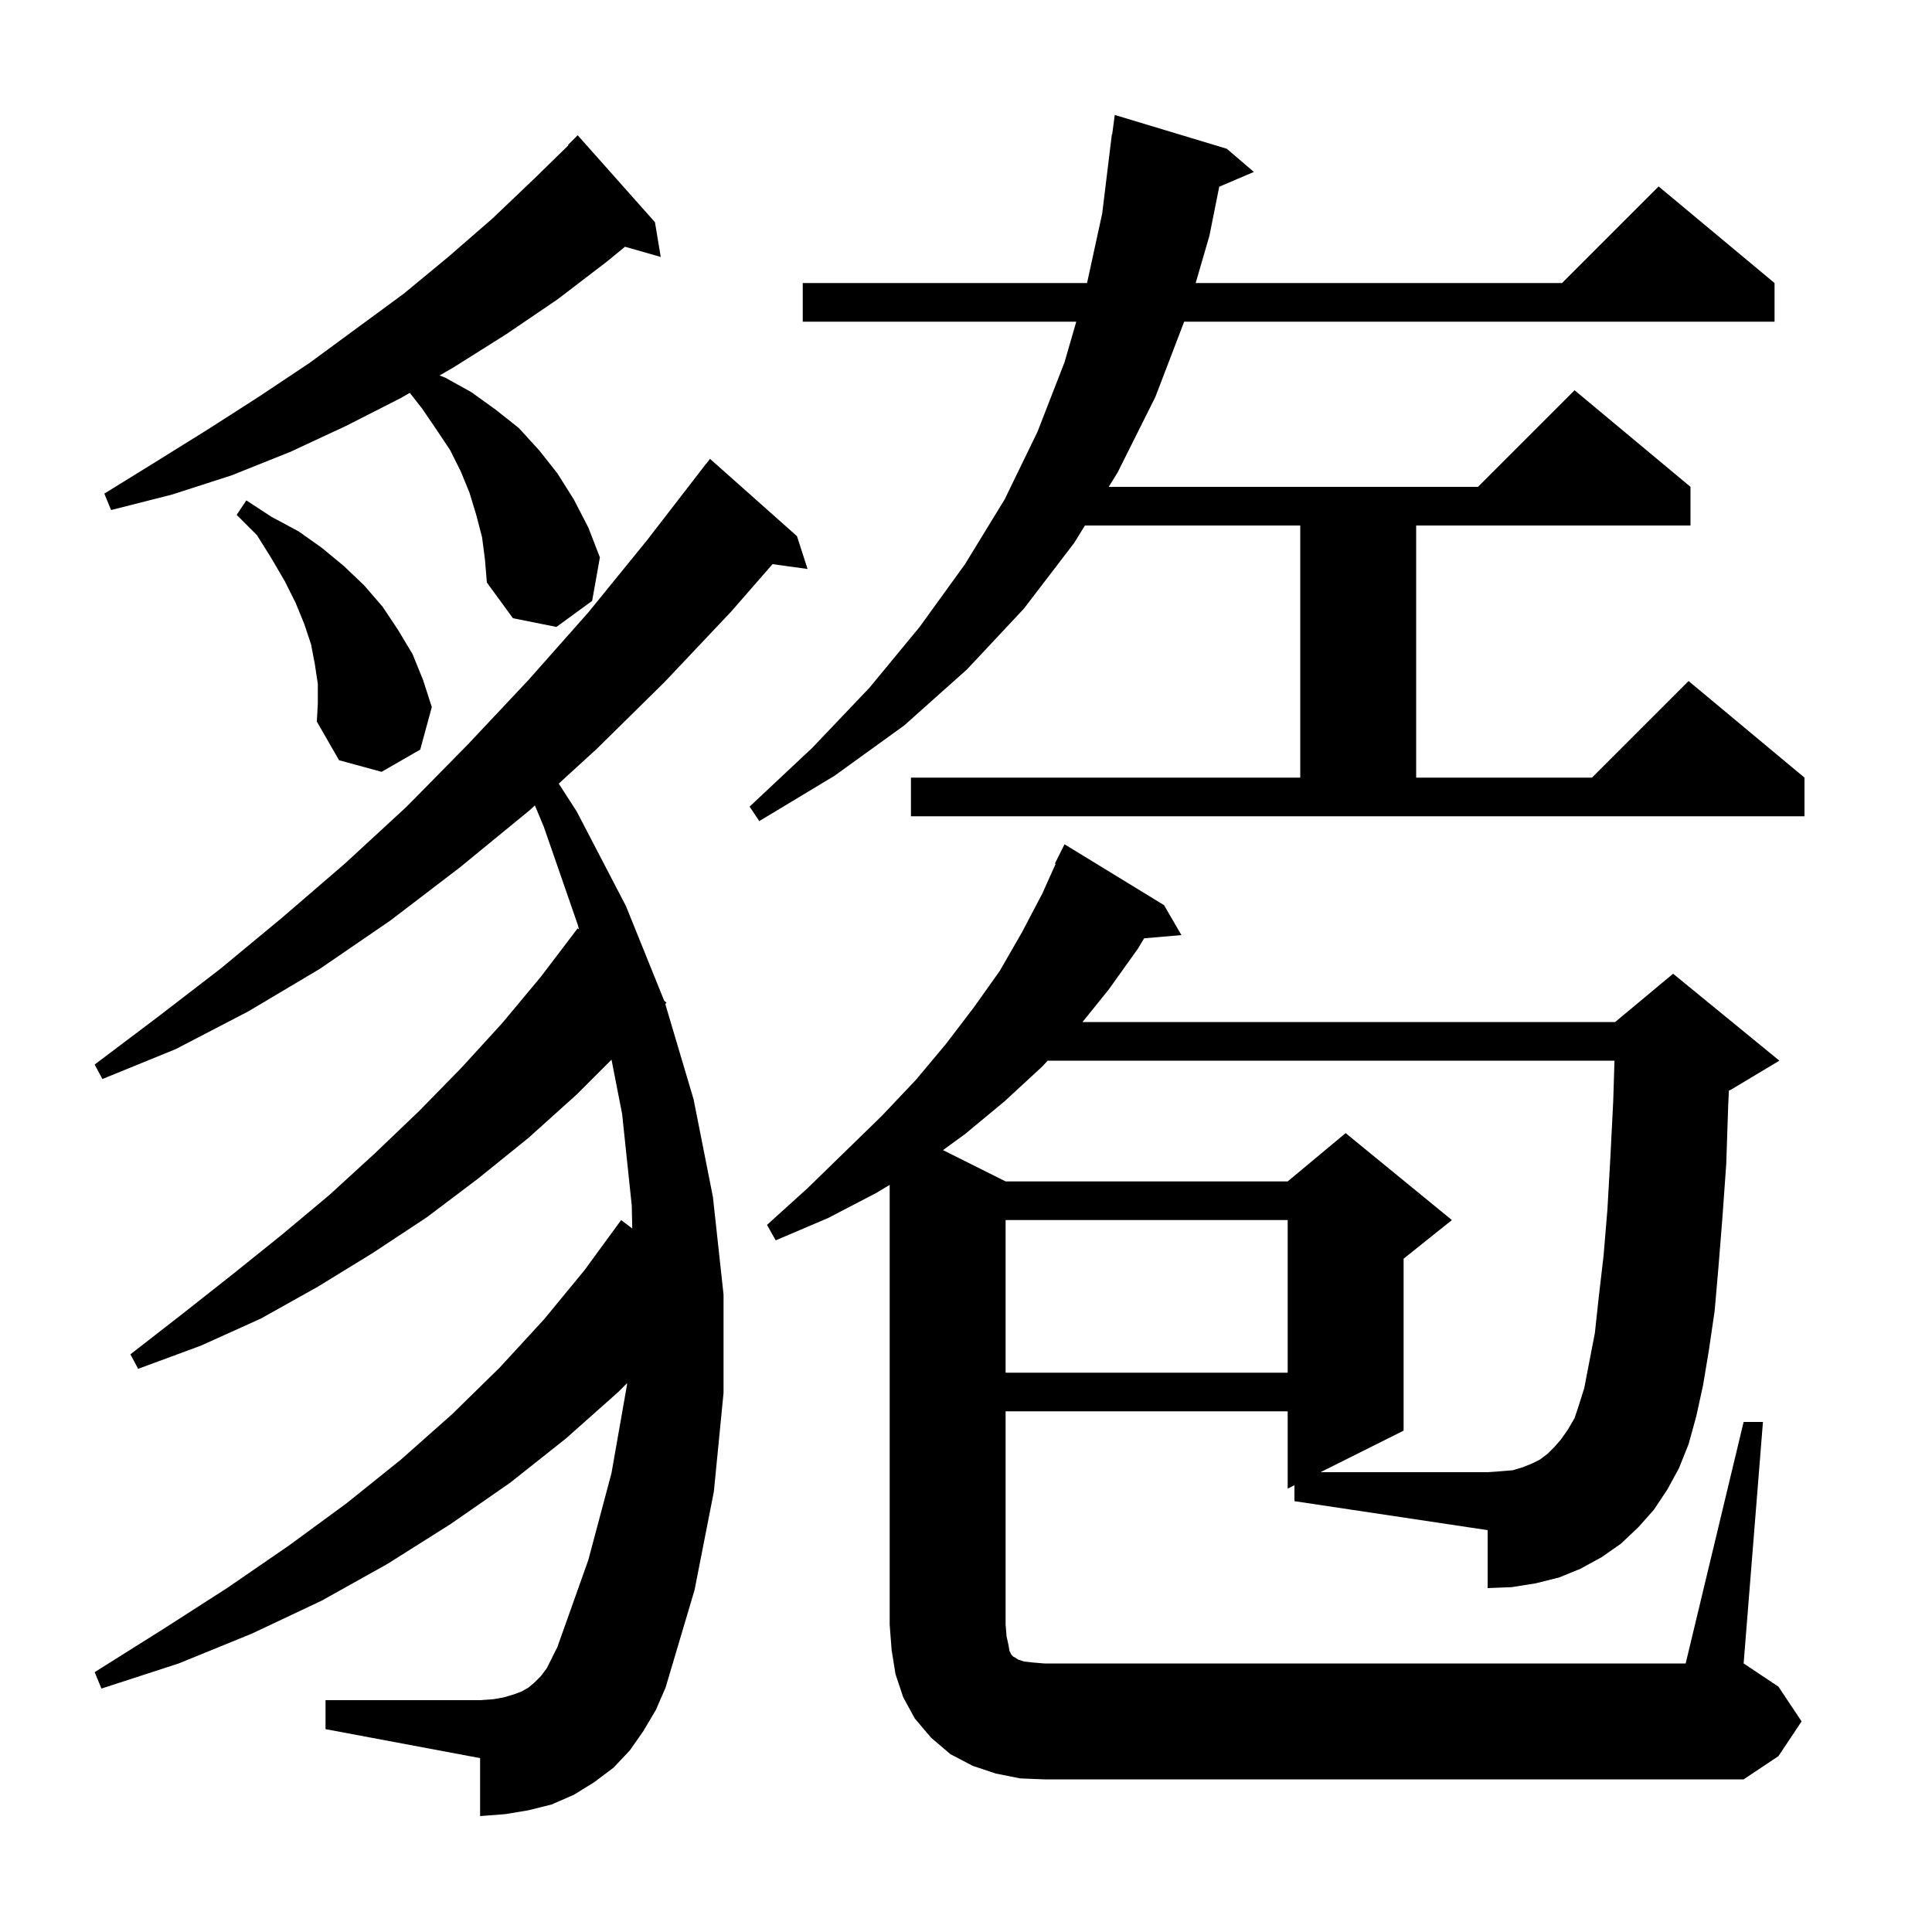 <svg xmlns="http://www.w3.org/2000/svg" xmlns:xlink="http://www.w3.org/1999/xlink" version="1.1" baseProfile="full" viewBox="0 0 200 200" width="200" height="200"><g fill="currentColor"><path d="M 134.0 153.75 L 133.3 154.1 L 133.3 146.1 L 104.1 146.1 L 104.1 168.2 L 104.2 169.4 L 104.4 170.3 L 104.5 170.9 L 104.7 171.3 L 104.9 171.5 L 105.1 171.6 L 105.4 171.8 L 106.0 172.0 L 106.9 172.1 L 108.1 172.2 L 174.5 172.2 L 180.5 147.2 L 182.5 147.2 L 180.5 172.2 L 184.1 174.6 L 186.5 178.2 L 184.1 181.8 L 180.5 184.2 L 108.1 184.2 L 105.6 184.1 L 103.1 183.6 L 100.7 182.8 L 98.4 181.6 L 96.4 179.9 L 94.7 177.9 L 93.5 175.7 L 92.7 173.3 L 92.3 170.8 L 92.1 168.2 L 92.1 122.654 L 90.7 123.5 L 85.7 126.1 L 80.3 128.4 L 79.4 126.8 L 83.6 123.0 L 87.5 119.2 L 91.3 115.5 L 94.8 111.8 L 97.9 108.1 L 100.8 104.3 L 103.5 100.5 L 105.8 96.5 L 107.9 92.5 L 109.281 89.431 L 109.2 89.4 L 110.2 87.4 L 120.5 93.7 L 122.3 96.8 L 118.44 97.133 L 117.8 98.2 L 114.8 102.4 L 112.063 105.8 L 167.2 105.8 L 173.2 100.8 L 184.2 109.8 L 179.2 112.8 L 178.974 112.894 L 178.9 114.5 L 178.7 120.5 L 178.3 126.1 L 177.9 131.1 L 177.5 135.7 L 176.9 139.8 L 176.3 143.4 L 175.6 146.6 L 174.8 149.5 L 173.8 152.0 L 172.6 154.2 L 171.2 156.3 L 169.6 158.1 L 167.8 159.8 L 165.8 161.2 L 163.6 162.4 L 161.4 163.3 L 159.0 163.9 L 156.5 164.3 L 154.0 164.4 L 154.0 158.4 L 134.0 155.4 Z M 66.6 179.2 L 65.2 181.2 L 63.5 183.0 L 61.5 184.5 L 59.4 185.8 L 57.1 186.8 L 54.7 187.4 L 52.3 187.8 L 49.7 188.0 L 49.7 182.0 L 33.7 179.0 L 33.7 176.0 L 49.7 176.0 L 51.1 175.9 L 52.2 175.7 L 53.2 175.4 L 54.0 175.1 L 54.7 174.7 L 55.3 174.2 L 56.0 173.5 L 56.6 172.7 L 57.7 170.5 L 60.9 161.5 L 63.3 152.5 L 64.9 143.4 L 64.916 143.184 L 64.0 144.1 L 58.6 148.9 L 52.8 153.5 L 46.6 157.8 L 40.1 161.9 L 33.3 165.7 L 26.1 169.1 L 18.5 172.2 L 10.5 174.8 L 9.8 173.1 L 16.8 168.7 L 23.5 164.4 L 29.9 160.0 L 35.9 155.6 L 41.5 151.1 L 46.8 146.4 L 51.7 141.6 L 56.3 136.6 L 60.5 131.5 L 64.3 126.3 L 65.451 127.175 L 65.4 124.8 L 64.4 115.3 L 63.303 109.697 L 59.7 113.3 L 54.7 117.8 L 49.5 122.0 L 44.2 126.0 L 38.6 129.7 L 32.9 133.2 L 27.0 136.5 L 20.8 139.3 L 14.3 141.7 L 13.5 140.2 L 18.9 136.0 L 24.1 131.9 L 29.2 127.8 L 34.1 123.7 L 38.8 119.4 L 43.4 115.0 L 47.8 110.5 L 52.0 105.9 L 56.0 101.1 L 59.8 96.1 L 59.941 96.218 L 59.8 95.7 L 56.3 85.6 L 55.372 83.377 L 54.8 83.9 L 47.6 89.8 L 40.4 95.3 L 33.1 100.3 L 25.7 104.7 L 18.2 108.6 L 10.6 111.7 L 9.8 110.2 L 16.3 105.3 L 22.8 100.3 L 29.2 95.0 L 35.7 89.4 L 42.1 83.5 L 48.4 77.1 L 54.7 70.4 L 60.9 63.4 L 67.0 55.9 L 73.1 48.0 L 73.11 48.008 L 73.5 47.5 L 82.5 55.5 L 83.6 58.9 L 79.972 58.4 L 75.7 63.3 L 68.8 70.6 L 61.8 77.5 L 57.84 81.12 L 59.7 84.0 L 64.8 93.8 L 68.759 103.598 L 69.0 103.8 L 68.87 103.936 L 71.8 113.8 L 73.8 123.9 L 74.9 134.0 L 74.9 144.2 L 73.9 154.4 L 71.9 164.6 L 68.9 174.7 L 67.9 177.0 Z M 104.1 126.3 L 104.1 142.1 L 133.3 142.1 L 133.3 126.3 Z M 94.3 80.5 L 134.6 80.5 L 134.6 54.4 L 112.31 54.4 L 111.2 56.2 L 106.0 63.0 L 100.1 69.3 L 93.6 75.1 L 86.4 80.3 L 78.6 85.0 L 77.6 83.5 L 84.1 77.4 L 90.0 71.2 L 95.2 64.9 L 99.9 58.4 L 104.0 51.7 L 107.4 44.7 L 110.2 37.5 L 111.416 33.3 L 83.1 33.3 L 83.1 29.3 L 112.531 29.3 L 114.1 22.1 L 115.1 13.9 L 115.133 13.904 L 115.4 11.9 L 127.0 15.4 L 129.8 17.8 L 126.215 19.327 L 125.2 24.4 L 123.776 29.3 L 161.7 29.3 L 171.7 19.3 L 183.7 29.3 L 183.7 33.3 L 122.585 33.3 L 119.6 41.1 L 115.7 48.9 L 114.775 50.4 L 153.0 50.4 L 163.0 40.4 L 175.0 50.4 L 175.0 54.4 L 146.6 54.4 L 146.6 80.5 L 164.8 80.5 L 174.8 70.5 L 186.8 80.5 L 186.8 84.5 L 94.3 84.5 Z M 32.9 70.8 L 32.6 68.8 L 32.2 66.7 L 31.5 64.6 L 30.6 62.4 L 29.5 60.2 L 28.1 57.8 L 26.6 55.4 L 24.5 53.3 L 25.5 51.8 L 28.1 53.5 L 30.9 55.0 L 33.3 56.7 L 35.6 58.6 L 37.7 60.6 L 39.6 62.8 L 41.2 65.2 L 42.7 67.7 L 43.8 70.4 L 44.7 73.2 L 43.5 77.6 L 39.5 79.9 L 35.1 78.7 L 32.8 74.7 L 32.9 72.8 Z M 49.9 55.6 L 49.3 53.3 L 48.6 51.0 L 47.7 48.8 L 46.6 46.6 L 45.2 44.5 L 43.7 42.3 L 42.42 40.665 L 41.5 41.2 L 35.8 44.1 L 30.0 46.8 L 24.0 49.2 L 17.8 51.2 L 11.5 52.8 L 10.8 51.1 L 16.3 47.7 L 21.6 44.4 L 26.9 41.0 L 32.0 37.6 L 41.8 30.4 L 46.4 26.6 L 51.0 22.6 L 55.3 18.5 L 58.844 15.039 L 58.8 15.0 L 59.8 14.0 L 67.8 23.0 L 68.4 26.6 L 64.699 25.543 L 62.8 27.1 L 57.7 31.0 L 52.4 34.6 L 47.0 38.0 L 45.509 38.868 L 46.1 39.1 L 48.8 40.6 L 51.3 42.4 L 53.7 44.3 L 55.8 46.6 L 57.7 49.0 L 59.4 51.7 L 60.9 54.6 L 62.1 57.7 L 61.3 62.2 L 57.6 64.9 L 53.1 64.0 L 50.4 60.3 L 50.2 57.9 Z M 164.0 143.7 L 164.5 141.1 L 165.1 138.0 L 165.5 134.3 L 166.0 130.0 L 166.4 125.2 L 166.7 119.9 L 167.0 114.0 L 167.131 109.8 L 108.454 109.8 L 107.9 110.4 L 104.0 114.0 L 99.9 117.4 L 97.619 119.059 L 104.1 122.3 L 133.3 122.3 L 139.3 117.3 L 150.3 126.3 L 145.3 130.3 L 145.3 148.1 L 136.7 152.4 L 154.0 152.4 L 155.4 152.3 L 156.6 152.2 L 157.6 151.9 L 158.6 151.5 L 159.4 151.1 L 160.2 150.5 L 160.9 149.8 L 161.6 149.0 L 162.3 148.0 L 163.0 146.8 L 163.4 145.6 Z "/></g></svg>